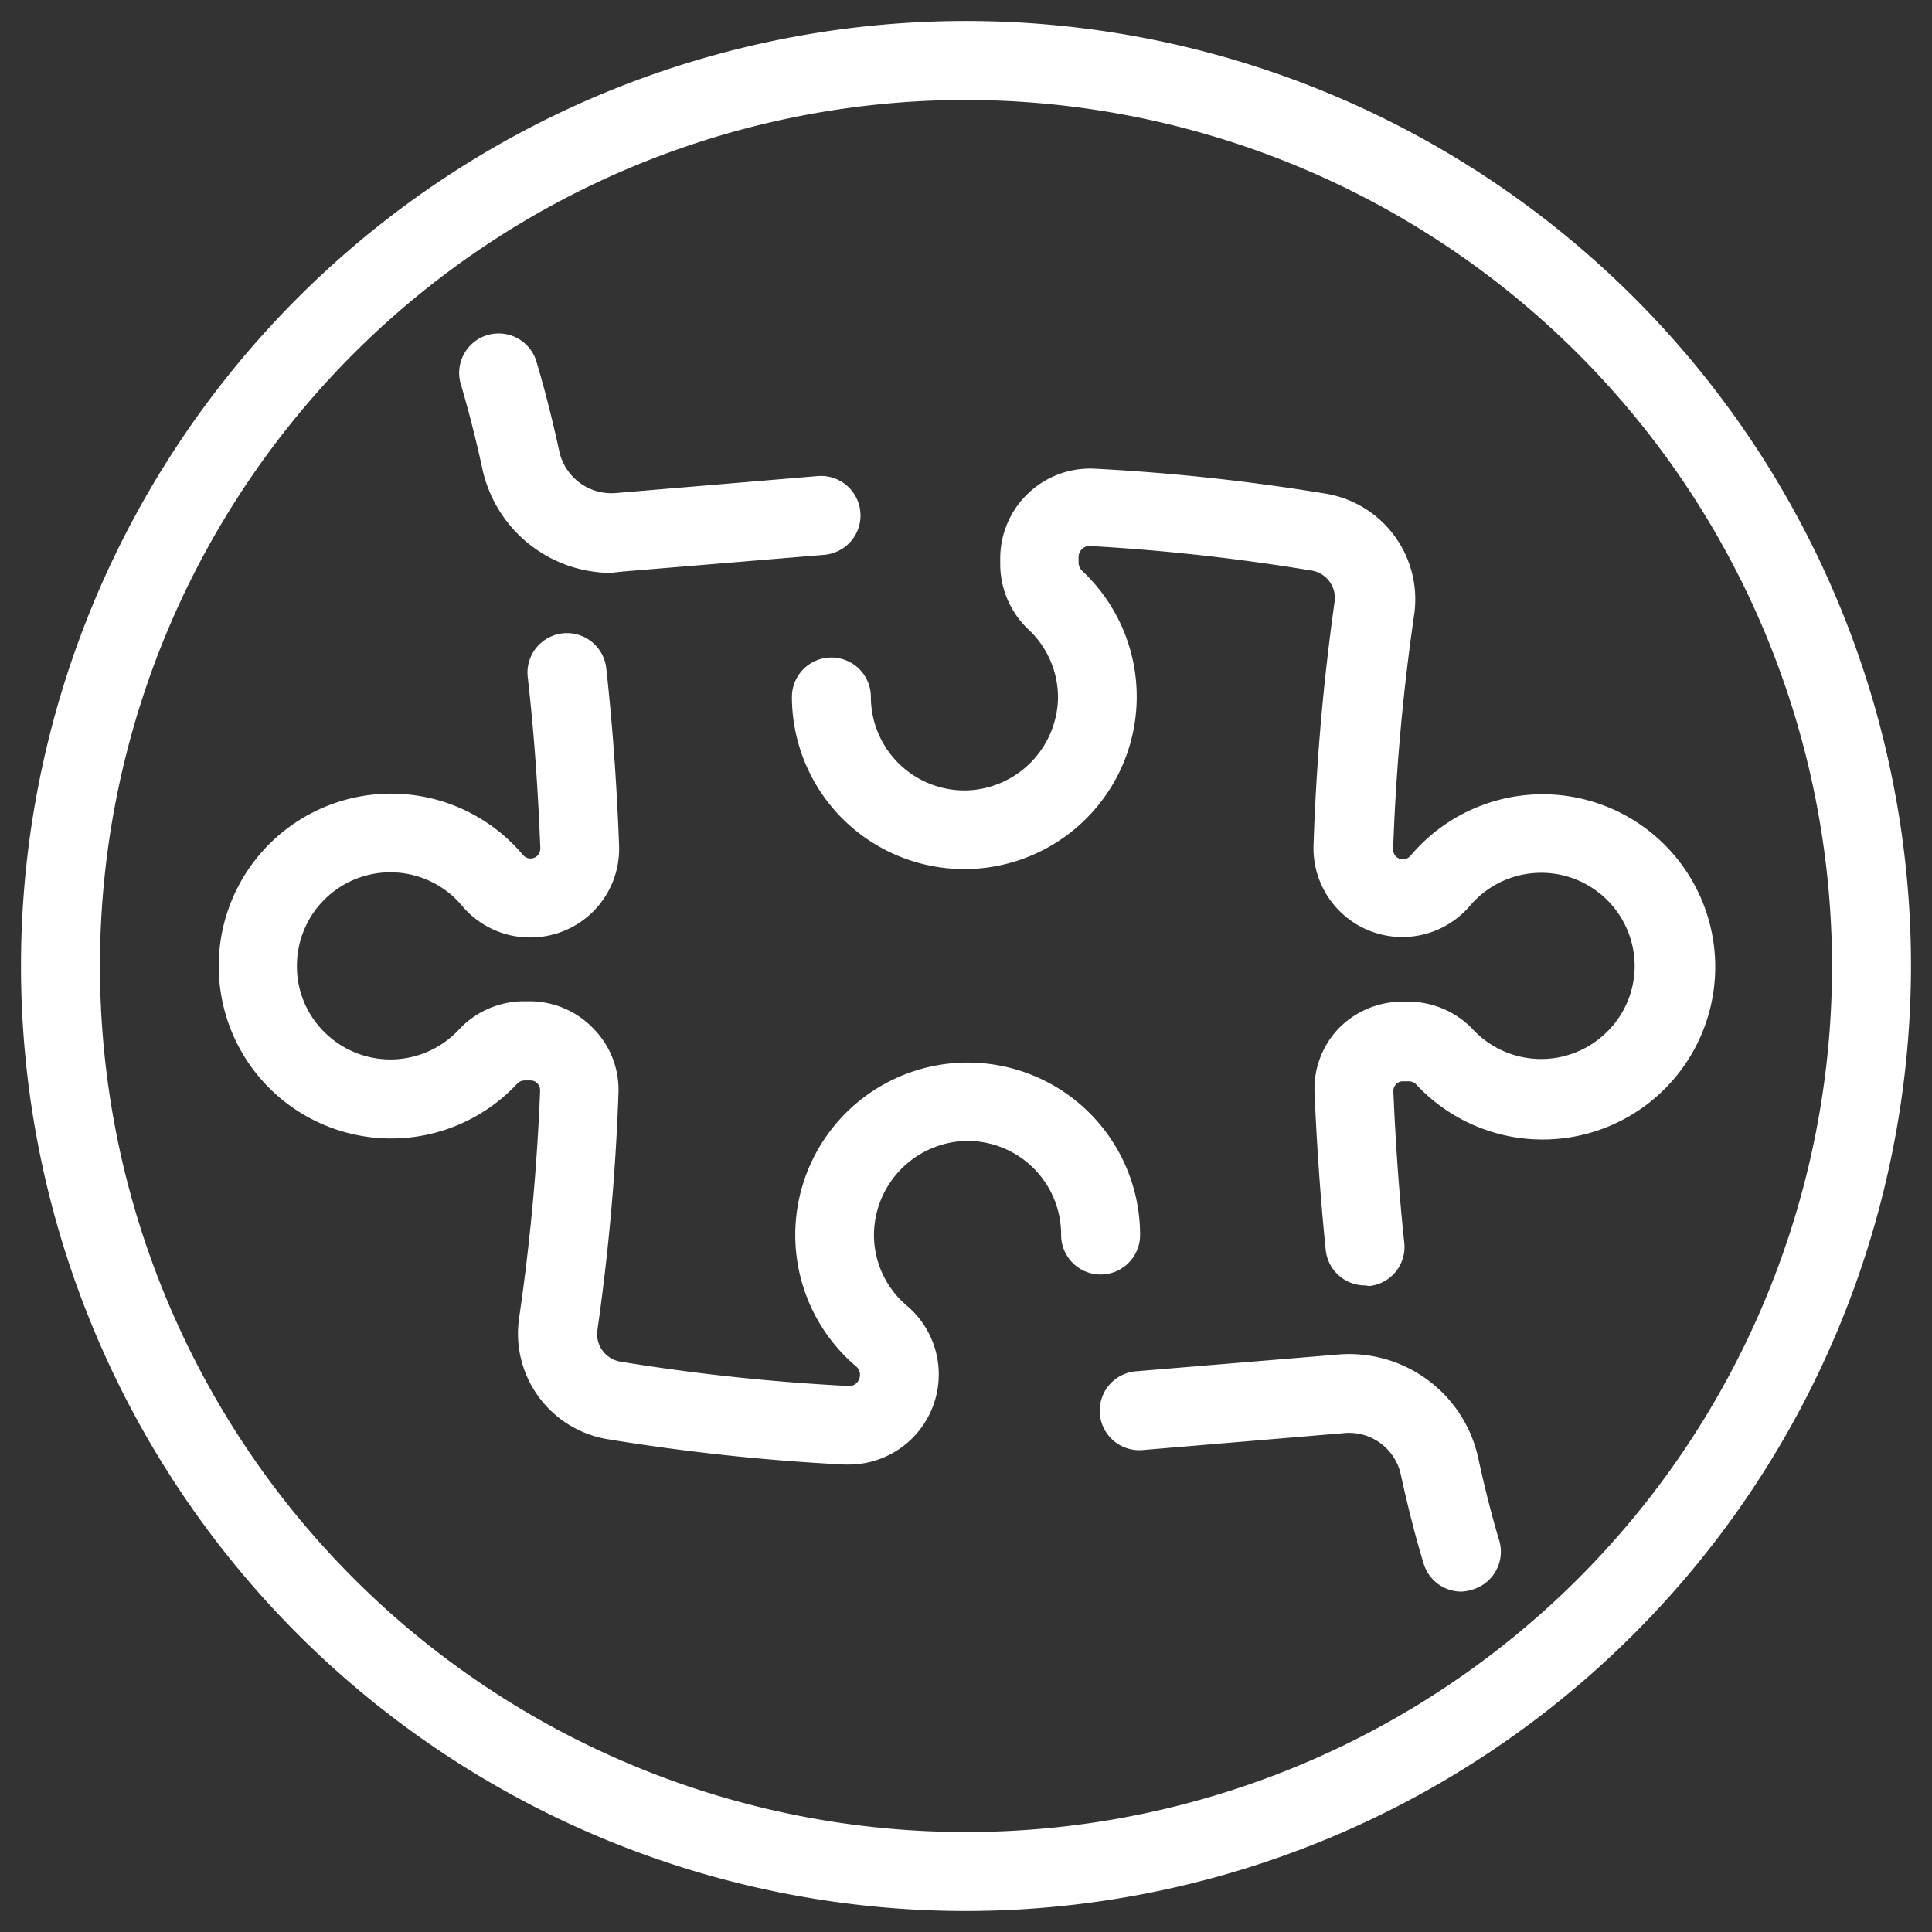 <svg xmlns="http://www.w3.org/2000/svg" viewBox="0 0 92 92"><rect x="0" y="0" width="92" height="92" fill="#333333" stroke="none"/><defs><style>.cls-1{fill:#fff;}.cls-2{fill:none;}</style></defs><title>connection_white</title><g id="Layer_2" data-name="Layer 2"><g id="Final_To_Size" data-name="Final To Size"><path class="cls-1" d="M46,91A45,45,0,1,1,91,46,45.05,45.05,0,0,1,46,91ZM46,4.76A41.24,41.24,0,1,0,87.24,46,41.29,41.29,0,0,0,46,4.76Z"/><path class="cls-1" d="M69.59,75.79a1.88,1.88,0,0,1-1.8-1.34c-.39-1.28-.75-2.7-1.08-4.21a2.52,2.52,0,0,0-2.66-2l-9.64.81a1.88,1.88,0,0,1-.32-3.75l9.65-.8a6.29,6.29,0,0,1,6.65,4.92c.31,1.42.64,2.74,1,3.93a1.88,1.88,0,0,1-1.26,2.34A2,2,0,0,1,69.59,75.79Z"/><path class="cls-1" d="M29.09,27.28a6.29,6.29,0,0,1-6.13-5c-.31-1.42-.65-2.74-1-3.93a1.88,1.88,0,1,1,3.6-1.08c.38,1.28.74,2.69,1.07,4.21a2.54,2.54,0,0,0,2.67,2l9.64-.81a1.88,1.88,0,0,1,.31,3.75l-9.64.8Z"/><path class="cls-1" d="M40.43,69.74h-.22a101.55,101.55,0,0,1-11.3-1.21,5.1,5.1,0,0,1-4.19-5.77,102.46,102.46,0,0,0,1-10.83.47.47,0,0,0-.13-.34.43.43,0,0,0-.34-.14H25a.5.5,0,0,0-.35.13,8.21,8.21,0,1,1,.26-10.86.48.48,0,0,0,.35.16.47.47,0,0,0,.34-.14.51.51,0,0,0,.13-.34c-.11-2.88-.31-5.63-.6-8.16a1.88,1.88,0,1,1,3.74-.42c.29,2.63.5,5.46.61,8.43a4.22,4.22,0,0,1-4.22,4.39A4.21,4.21,0,0,1,22,43.13a4.45,4.45,0,0,0-7.86,2.8,4.39,4.39,0,0,0,1.28,3.19,4.45,4.45,0,0,0,6.44-.1A4.24,4.24,0,0,1,25,47.68h.25A4.22,4.22,0,0,1,28.28,49a4.16,4.16,0,0,1,1.17,3.09,106,106,0,0,1-1,11.24,1.33,1.33,0,0,0,1.09,1.51A98.49,98.49,0,0,0,40.41,66a.5.5,0,0,0,.38-.14.54.54,0,0,0,.16-.38.51.51,0,0,0-.18-.41,8.21,8.21,0,1,1,13.52-6.26,1.88,1.88,0,0,1-3.76,0A4.46,4.46,0,0,0,46,54.33a4.5,4.5,0,0,0-4.38,4.33,4.41,4.41,0,0,0,1.57,3.52,4.29,4.29,0,0,1-2.77,7.56Z"/><path class="cls-1" d="M65,61.21a1.88,1.88,0,0,1-1.87-1.69c-.24-2.34-.42-4.84-.53-7.45A4.16,4.16,0,0,1,63.72,49a4.22,4.22,0,0,1,3-1.3H67A4.24,4.24,0,0,1,70.12,49a4.45,4.45,0,0,0,6.44.1,4.39,4.39,0,0,0,1.28-3.19A4.45,4.45,0,0,0,70,43.13a4.23,4.23,0,0,1-7.45-2.89,108,108,0,0,1,1-11.57,1.32,1.32,0,0,0-1.09-1.5A98.63,98.63,0,0,0,51.91,26a.5.5,0,0,0-.38.14.54.54,0,0,0-.17.38v.28a.57.57,0,0,0,.18.39,8.21,8.21,0,1,1-13.83,6,1.88,1.88,0,1,1,3.76,0,4.46,4.46,0,0,0,4.45,4.45H46a4.49,4.49,0,0,0,4.38-4.36A4.43,4.43,0,0,0,49,30a4.29,4.29,0,0,1-1.37-3.13v-.28a4.28,4.28,0,0,1,4.52-4.27,99.4,99.4,0,0,1,11,1.19,5.1,5.1,0,0,1,4.19,5.77,102.16,102.16,0,0,0-1,11.16.46.46,0,0,0,.13.34.47.47,0,0,0,.34.14.48.48,0,0,0,.35-.16,8.22,8.22,0,1,1,.26,10.86.52.52,0,0,0-.35-.13h-.25a.43.43,0,0,0-.34.14.47.47,0,0,0-.13.34c.11,2.52.28,4.95.52,7.21a1.87,1.87,0,0,1-1.67,2.06Z"/><rect class="cls-2" width="92" height="92"/></g></g></svg>